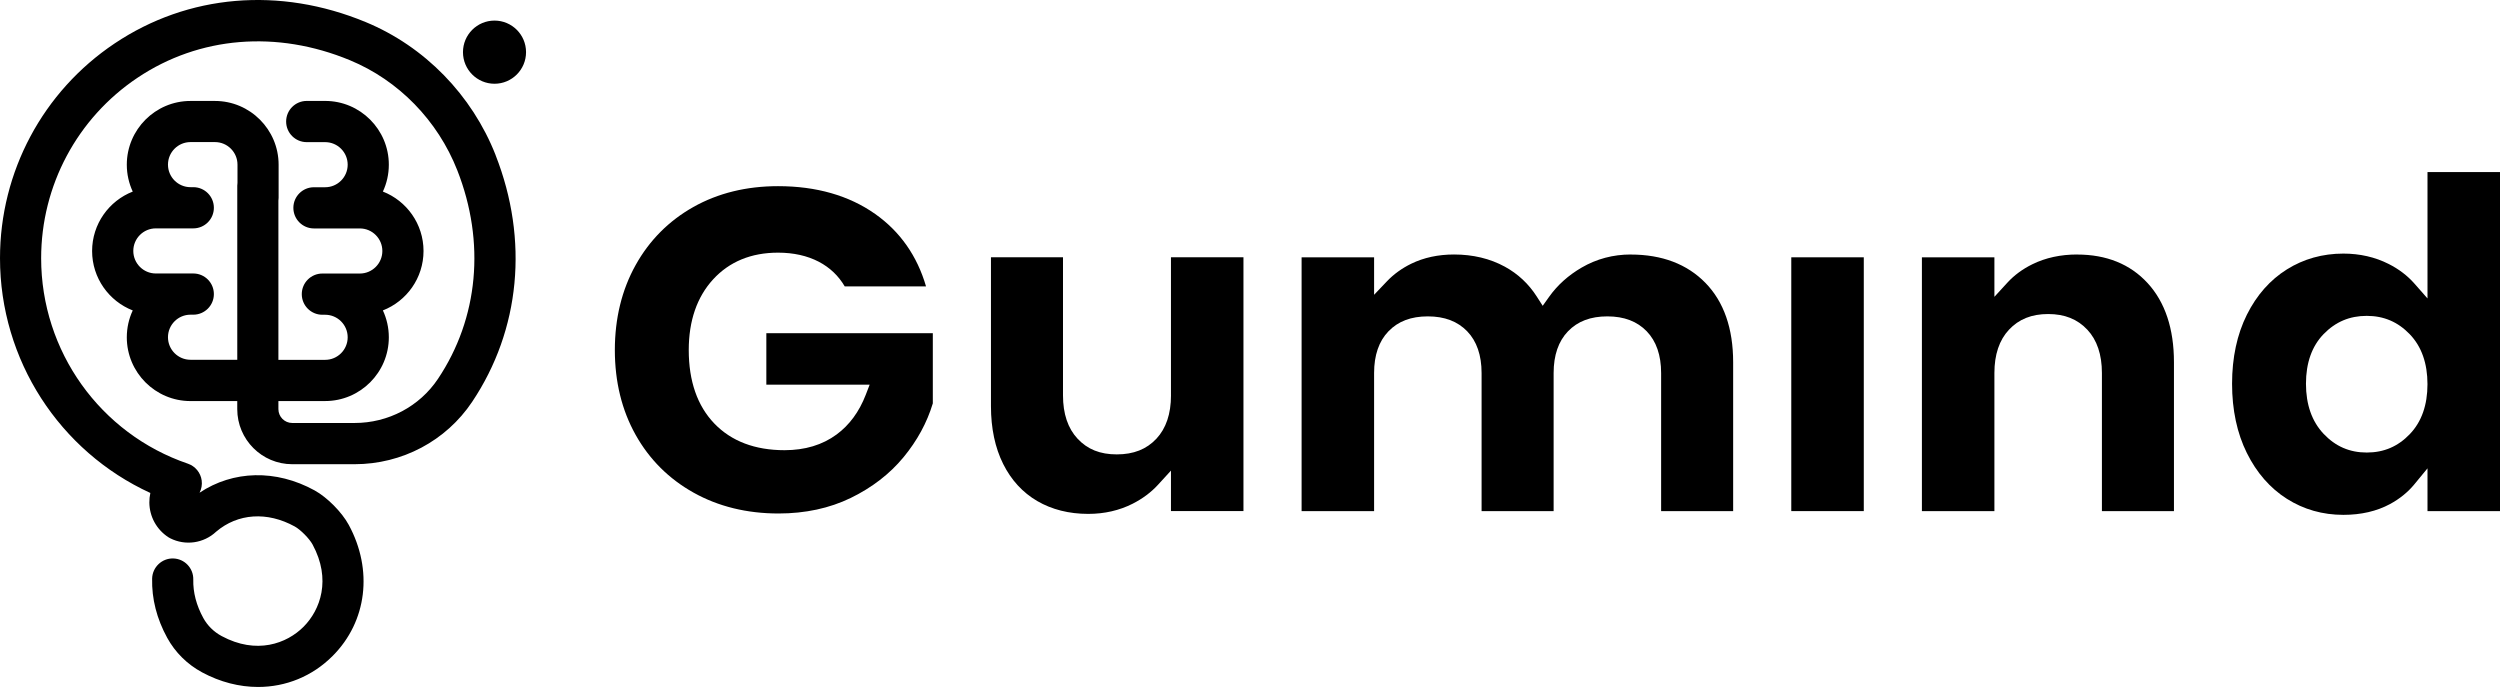 <svg xmlns="http://www.w3.org/2000/svg" fill="none" viewBox="0 0 222 61" height="61" width="222">
<g clip-path="url(#clip0_240_99)">
<path fill="black" d="M43.913 7.437C45.459 7.437 46.713 6.181 46.713 4.632C46.713 3.084 45.459 1.828 43.913 1.828C42.366 1.828 41.112 3.084 41.112 4.632C41.112 6.181 42.366 7.437 43.913 7.437Z"></path>
<path fill="black" d="M44.012 13.777C41.911 8.432 37.705 4.124 32.471 1.959C24.829 -1.204 16.706 -0.512 10.182 3.856C3.806 8.125 0 15.256 0 22.927C0 31.965 5.279 40.073 13.351 43.776C13.29 44.051 13.26 44.336 13.262 44.627C13.273 45.87 13.902 47.019 14.941 47.699C14.997 47.737 15.057 47.77 15.117 47.8C16.461 48.481 18.093 48.245 19.19 47.217C21.117 45.579 23.724 45.405 26.173 46.751C26.688 47.034 27.472 47.827 27.757 48.353C29.438 51.454 28.448 54.157 26.959 55.654C25.471 57.15 22.779 58.152 19.681 56.482C18.984 56.107 18.423 55.552 18.052 54.877C17.436 53.751 17.137 52.603 17.163 51.464C17.187 50.453 16.388 49.615 15.379 49.591C14.379 49.566 13.533 50.367 13.509 51.377C13.467 53.169 13.917 54.937 14.847 56.636C15.557 57.933 16.629 58.994 17.947 59.705C19.561 60.575 21.263 61.002 22.919 61.002C25.377 61.002 27.734 60.063 29.548 58.239C32.587 55.185 33.145 50.62 30.969 46.608C30.355 45.476 29.05 44.16 27.931 43.545C24.509 41.665 20.699 41.768 17.721 43.753C17.891 43.423 17.962 43.042 17.91 42.662C17.816 41.976 17.343 41.4 16.687 41.175C8.892 38.517 3.654 31.185 3.654 22.931C3.654 16.484 6.854 10.491 12.213 6.903C17.704 3.226 24.578 2.658 31.072 5.347C35.395 7.135 38.869 10.699 40.608 15.123C43.119 21.51 42.492 28.261 38.892 33.643C37.25 36.097 34.481 37.561 31.486 37.561H25.95C25.273 37.561 24.722 37.01 24.722 36.331V35.613H28.874C31.991 35.613 34.528 33.073 34.528 29.952C34.528 29.099 34.337 28.291 34 27.565C36.11 26.742 37.609 24.688 37.609 22.288C37.609 19.888 36.11 17.834 34 17.011C34.339 16.285 34.528 15.477 34.528 14.624C34.528 11.503 31.991 8.963 28.874 8.963H27.236C26.227 8.963 25.409 9.782 25.409 10.793C25.409 11.803 26.227 12.622 27.236 12.622H28.874C29.977 12.622 30.874 13.52 30.874 14.624C30.874 15.729 29.977 16.627 28.874 16.627H27.878C26.869 16.627 26.051 17.446 26.051 18.456C26.051 19.467 26.869 20.286 27.878 20.286H31.954C33.056 20.286 33.953 21.184 33.953 22.288C33.953 23.392 33.056 24.29 31.954 24.29H28.625C27.616 24.29 26.798 25.109 26.798 26.12C26.798 27.13 27.616 27.95 28.625 27.95H28.874C29.977 27.95 30.874 28.848 30.874 29.952C30.874 31.056 29.977 31.954 28.874 31.954H24.722V17.821C24.733 17.738 24.741 17.654 24.741 17.57V14.626C24.741 11.505 22.204 8.965 19.087 8.965H16.914C13.797 8.965 11.26 11.505 11.26 14.626C11.26 15.479 11.451 16.287 11.788 17.013C9.678 17.836 8.179 19.89 8.179 22.29C8.179 24.689 9.678 26.744 11.788 27.567C11.449 28.293 11.26 29.101 11.26 29.954C11.26 33.075 13.797 35.615 16.914 35.615H21.068V36.333C21.068 39.029 23.258 41.222 25.95 41.222H31.486C35.704 41.222 39.607 39.151 41.928 35.681C46.206 29.286 46.966 21.306 44.01 13.783L44.012 13.777ZM16.916 31.948C15.813 31.948 14.916 31.05 14.916 29.946C14.916 28.842 15.813 27.944 16.916 27.944H17.165C18.174 27.944 18.992 27.125 18.992 26.114C18.992 25.104 18.174 24.285 17.165 24.285H13.836C12.734 24.285 11.837 23.387 11.837 22.282C11.837 21.178 12.734 20.28 13.836 20.28H17.165C18.174 20.28 18.992 19.461 18.992 18.451C18.992 17.44 18.174 16.621 17.165 16.621H16.916C15.813 16.621 14.916 15.723 14.916 14.619C14.916 13.515 15.813 12.617 16.916 12.617H19.089C20.192 12.617 21.089 13.515 21.089 14.619V16.237C21.077 16.319 21.07 16.403 21.07 16.488V31.948H16.916Z"></path>
<path fill="black" d="M68.052 34.16H77.225L76.877 35.062C76.297 36.562 75.427 37.746 74.29 38.583C73.034 39.509 71.48 39.977 69.672 39.977C67.043 39.977 64.945 39.181 63.434 37.61C61.927 36.042 61.161 33.847 61.161 31.082C61.161 28.486 61.89 26.375 63.324 24.809C64.767 23.235 66.707 22.436 69.09 22.436C70.466 22.436 71.682 22.708 72.708 23.242C73.687 23.754 74.46 24.489 75.011 25.43H82.231C81.443 22.723 79.927 20.563 77.722 19.005C75.395 17.363 72.491 16.531 69.09 16.531C66.282 16.531 63.752 17.153 61.572 18.381C59.394 19.607 57.668 21.339 56.446 23.535C55.22 25.732 54.598 28.274 54.598 31.086C54.598 33.898 55.22 36.431 56.444 38.614C57.666 40.797 59.398 42.523 61.59 43.747C63.784 44.975 66.321 45.598 69.131 45.598C71.505 45.598 73.663 45.133 75.546 44.218C77.431 43.301 79.008 42.086 80.232 40.603C81.445 39.134 82.321 37.525 82.834 35.818V29.586H68.051V34.162L68.052 34.16Z"></path>
<path fill="black" d="M103.983 35.114C103.983 36.747 103.548 38.039 102.689 38.958C101.813 39.895 100.662 40.35 99.168 40.35C97.674 40.35 96.564 39.895 95.688 38.956C94.83 38.039 94.394 36.745 94.394 35.113V22.847H87.997V36.069C87.997 38.03 88.362 39.758 89.083 41.202C89.798 42.632 90.817 43.74 92.108 44.493C93.407 45.249 94.93 45.633 96.633 45.633C98.069 45.633 99.394 45.33 100.574 44.733C101.461 44.283 102.219 43.717 102.831 43.048L103.981 41.79V45.384H110.419V22.847H103.981V35.113L103.983 35.114Z"></path>
<path fill="black" d="M144.812 22.599C143.245 22.599 141.779 22.989 140.452 23.76C139.274 24.444 138.301 25.317 137.561 26.358L136.992 27.157L136.464 26.332C135.747 25.209 134.795 24.318 133.63 23.681C132.316 22.963 130.798 22.599 129.119 22.599C127.711 22.599 126.432 22.875 125.318 23.418C124.483 23.827 123.757 24.352 123.16 24.98L122.02 26.178V22.85H115.582V45.388H122.02V33.122C122.02 31.543 122.448 30.299 123.295 29.421C124.158 28.527 125.301 28.094 126.792 28.094C128.282 28.094 129.439 28.54 130.289 29.421C131.135 30.299 131.565 31.545 131.565 33.124V45.39H137.962V33.124C137.962 31.545 138.391 30.3 139.237 29.421C140.1 28.527 141.244 28.094 142.734 28.094C144.224 28.094 145.381 28.54 146.231 29.421C147.077 30.299 147.508 31.545 147.508 33.124V45.39H153.904V32.167C153.904 29.168 153.077 26.797 151.445 25.122C149.814 23.45 147.583 22.603 144.81 22.603L144.812 22.599Z"></path>
<path fill="black" d="M165.504 22.849H159.066V45.386H165.504V22.849Z"></path>
<path fill="black" d="M184.451 22.599C182.987 22.599 181.652 22.888 180.486 23.46C179.611 23.887 178.859 24.44 178.252 25.104L177.103 26.358V22.85H170.665V45.388H177.103V33.122C177.103 31.489 177.537 30.197 178.396 29.279C179.272 28.341 180.411 27.886 181.876 27.886C183.342 27.886 184.479 28.341 185.357 29.279C186.216 30.197 186.65 31.491 186.65 33.122V45.388H193.047V32.166C193.047 29.191 192.259 26.825 190.705 25.136C189.159 23.454 187.055 22.603 184.451 22.603V22.599Z"></path>
<path fill="black" d="M215.562 15.282V26.502L214.403 25.184C213.789 24.485 213.018 23.896 212.112 23.439C210.904 22.828 209.551 22.519 208.089 22.519C206.251 22.519 204.564 22.991 203.076 23.923C201.585 24.856 200.389 26.21 199.522 27.948C198.65 29.695 198.208 31.757 198.208 34.078C198.208 36.399 198.65 38.47 199.522 40.229C200.391 41.981 201.585 43.35 203.077 44.295C204.566 45.24 206.252 45.719 208.091 45.719C209.661 45.719 211.054 45.397 212.23 44.762C213.091 44.297 213.817 43.708 214.39 43.013L215.562 41.588V45.386H222V15.282H215.562ZM213.997 38.545C212.939 39.649 211.687 40.185 210.167 40.185C208.647 40.185 207.392 39.642 206.335 38.523C205.298 37.426 204.77 35.928 204.77 34.076C204.77 32.224 205.298 30.737 206.337 29.667C207.394 28.578 208.647 28.049 210.165 28.049C211.683 28.049 212.937 28.585 213.995 29.689C215.034 30.775 215.56 32.265 215.56 34.117C215.56 35.969 215.034 37.462 213.995 38.545H213.997Z"></path>
</g>
<defs>
<clipPath id="clip0_240_99">
<rect fill="white" height="61" width="222"></rect>
</clipPath>
</defs>
</svg>
